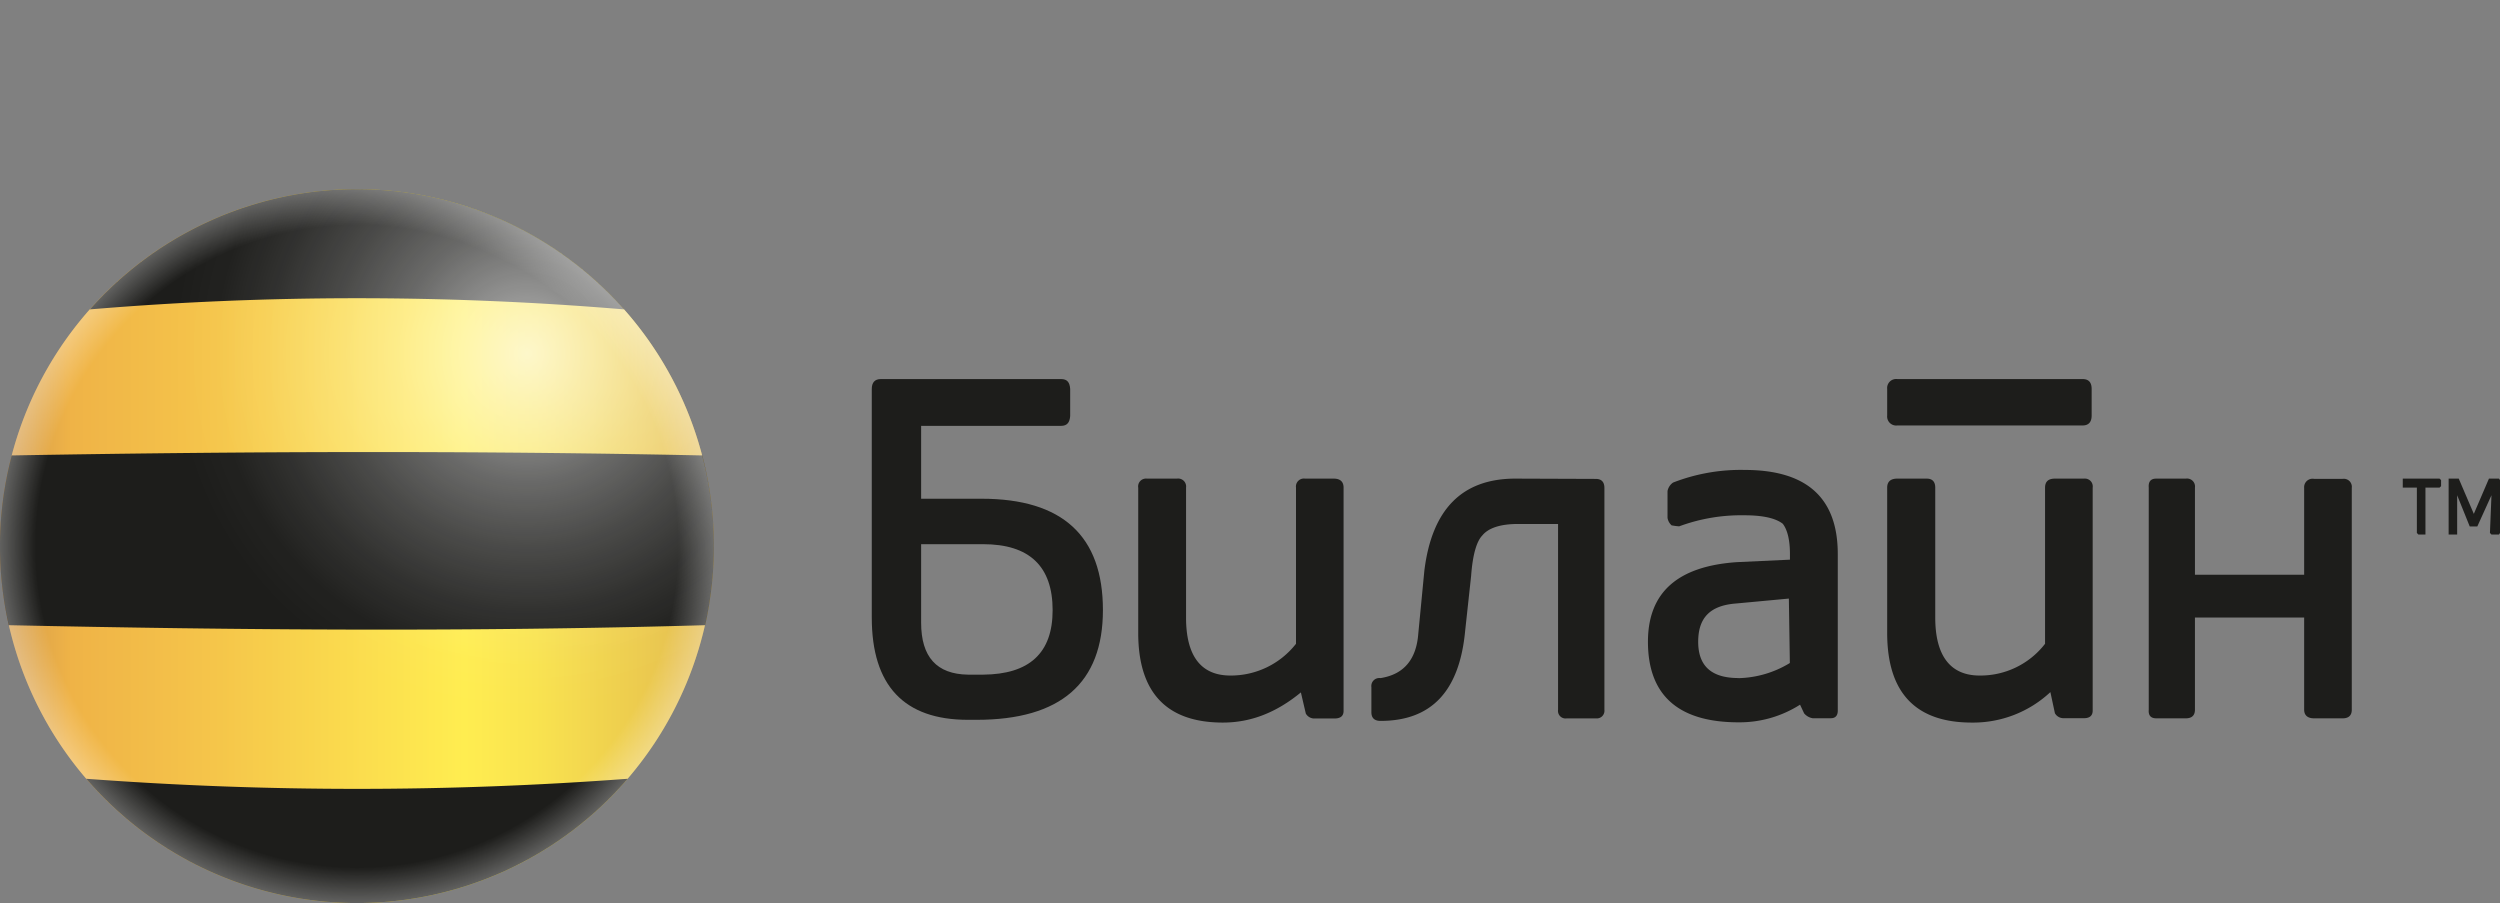<?xml version="1.0" encoding="UTF-8"?> <svg xmlns="http://www.w3.org/2000/svg" xmlns:xlink="http://www.w3.org/1999/xlink" viewBox="0 0 507.04 183.16"><rect x="0" y="0" width="507.04" height="183.16" fill="#808080" stroke="none"/> <defs> <style>.cls-1{fill:none;clip-rule:evenodd;}.cls-2{fill:#1d1d1b;}.cls-2,.cls-3,.cls-5,.cls-6{fill-rule:evenodd;}.cls-3{fill:url(#linear-gradient);}.cls-4{clip-path:url(#clip-path);}.cls-5{fill:url(#radial-gradient);}.cls-6{fill:url(#radial-gradient-2);}</style> <linearGradient id="linear-gradient" y1="72.39" x2="144.79" y2="72.39" gradientUnits="userSpaceOnUse"> <stop offset="0" stop-color="#d1994c"></stop> <stop offset="0.1" stop-color="#efb347"></stop> <stop offset="0.3" stop-color="#f5c54a"></stop> <stop offset="0.41" stop-color="#f8d24c"></stop> <stop offset="0.65" stop-color="#ffed50"></stop> <stop offset="0.75" stop-color="#f9e34f"></stop> <stop offset="0.92" stop-color="#eac74e"></stop> <stop offset="1" stop-color="#e2b74d"></stop> </linearGradient> <clipPath id="clip-path" transform="translate(0 38.37)"> <path class="cls-1" d="M72.4,0A72.39,72.39,0,1,1,0,72.39,72.39,72.39,0,0,1,72.4,0Z"></path> </clipPath> <radialGradient id="radial-gradient" cx="106.89" cy="33.33" r="71.81" gradientUnits="userSpaceOnUse"> <stop offset="0" stop-color="#fff" stop-opacity="0.7"></stop> <stop offset="0.16" stop-color="#fff" stop-opacity="0.53"></stop> <stop offset="0.36" stop-color="#fff" stop-opacity="0.34"></stop> <stop offset="0.55" stop-color="#fff" stop-opacity="0.2"></stop> <stop offset="0.73" stop-color="#fff" stop-opacity="0.09"></stop> <stop offset="0.88" stop-color="#fff" stop-opacity="0.02"></stop> <stop offset="1" stop-color="#fff" stop-opacity="0"></stop> </radialGradient> <radialGradient id="radial-gradient-2" cx="72.4" cy="72.39" r="72.39" gradientUnits="userSpaceOnUse"> <stop offset="0.9" stop-color="#fff" stop-opacity="0"></stop> <stop offset="1" stop-color="#fff" stop-opacity="0.3"></stop> </radialGradient> </defs> <g id="Слой_2" data-name="Слой 2"> <g id="Standard_Logo" data-name="Standard Logo"> <path class="cls-2" d="M307.35,58.7c-10.82,0-16.94,6.22-18.47,18.69l-1.23,12.77c-.4,5.3-3,8.27-7.67,9a1.62,1.62,0,0,0-1.84,1.83v5.11c0,1.12.61,1.74,1.84,1.74,10.32,0,16-6,17.17-18.18l1.22-11.24c.31-4.3,1.12-7,2.25-8.17,1.23-1.53,3.68-2.35,7.25-2.35H316v37.69a1.53,1.53,0,0,0,1.75,1.74h5.92a1.56,1.56,0,0,0,1.73-1.74v-45c0-1.22-.61-1.83-1.73-1.83Z" transform="translate(0 38.37)"></path> <path class="cls-2" d="M240.55,86.88V60.53a1.62,1.62,0,0,0-1.84-1.83h-6.12a1.59,1.59,0,0,0-1.74,1.83V90c0,12.06,5.72,18.18,17.17,18.18,5.62,0,10.82-2,15.82-6.12l1,4.29a2,2,0,0,0,1.54,1h4.29c1.21,0,1.83-.51,1.83-1.54V60.53c0-1.22-.71-1.83-2-1.83h-5.81a1.62,1.62,0,0,0-1.84,1.83V92.2a16.77,16.77,0,0,1-13.3,6.44c-6,0-9-4-9-11.76Z" transform="translate(0 38.37)"></path> <path class="cls-2" d="M223.69,85.36c0-15-8.17-22.58-24.61-22.58H186.82V48h28.39c1.23,0,1.75-.71,1.84-2V40.51c-.09-1.33-.61-2-1.84-2H178.65c-1.23,0-1.84.71-1.84,2V86.88c0,13.8,6.54,20.74,19.51,20.74h1.74c17.06,0,25.63-7.45,25.63-22.26ZM199.39,72c9.4,0,14.1,4.49,14.1,13.39,0,8.68-4.7,13-14.1,13.07h-3.07c-6.33-.1-9.5-3.57-9.5-10.53V72Z" transform="translate(0 38.37)"></path> <path class="cls-2" d="M467.32,78.2H445.17V60.53a1.62,1.62,0,0,0-1.84-1.83h-6c-1.13,0-1.63.61-1.53,1.83v45.05c-.1,1.13.4,1.74,1.53,1.74h6c1.22,0,1.84-.61,1.84-1.74V86.88h22.15v18.7c0,1.13.73,1.74,2,1.74h5.81c1.23,0,1.85-.61,1.85-1.74v-45a1.63,1.63,0,0,0-1.85-1.83h-5.81a1.71,1.71,0,0,0-2,1.83V78.2Z" transform="translate(0 38.37)"></path> <path class="cls-2" d="M422.69,58.7h-5.92c-1.34,0-2,.61-2,1.83V92.2a16.56,16.56,0,0,1-13.27,6.44c-5.93,0-9-4-9-11.76V60.53c0-1.22-.61-1.83-1.73-1.83H384.8c-1.34,0-2.05.61-2.05,1.83V90c0,12.06,5.71,18.18,17.16,18.18A22.94,22.94,0,0,0,415.85,102l.92,4.29a2,2,0,0,0,1.64,1h4.28c1.12,0,1.74-.51,1.74-1.54V60.53a1.6,1.6,0,0,0-1.74-1.83Z" transform="translate(0 38.37)"></path> <path class="cls-2" d="M424.22,40.51c0-1.33-.61-2-1.83-2H384.8a1.83,1.83,0,0,0-2.05,2v5.41a1.83,1.83,0,0,0,2.05,2h37.59c1.22,0,1.83-.71,1.83-2V40.51Z" transform="translate(0 38.37)"></path> <path class="cls-2" d="M361.6,67.89c.92,1.22,1.43,3.26,1.43,6.12v1.13l-10.73.5c-12.05.82-18.07,6.14-18.07,16.15,0,10.83,6.14,16.34,18.39,16.34a22.81,22.81,0,0,0,12.46-3.58l.82,1.75a2.87,2.87,0,0,0,1.73,1h3.68c.92,0,1.42-.51,1.42-1.54V74c0-11.33-6.22-17.06-18.89-17.06a37.87,37.87,0,0,0-14.51,2.56,2.69,2.69,0,0,0-1.13,1.73v5.43a2.59,2.59,0,0,0,.83,1.52,13.33,13.33,0,0,0,1.53.2,36.28,36.28,0,0,1,13.28-2.24c3.77,0,6.34.61,7.76,1.74Zm-9,31.26c-5.52,0-8.18-2.46-8.18-7.36s2.45-7.36,7.67-7.76l10.72-1,.2,13.07a20.89,20.89,0,0,1-10.41,3.07Z" transform="translate(0 38.37)"></path> <polygon class="cls-2" points="507.04 97.38 506.83 97.07 504.8 97.07 501.73 104.22 498.67 97.07 496.62 97.07 496.62 108.41 498.35 108.41 498.35 100.44 500.9 106.77 502.44 106.77 505.31 100.44 505 108.1 505.31 108.41 506.83 108.41 507.04 108.1 507.04 97.38 507.04 97.38"></polygon> <polygon class="cls-2" points="495.09 97.38 494.78 97.07 487.32 97.07 487.32 98.9 490.18 98.9 490.18 108.1 490.49 108.41 491.92 108.41 491.92 98.9 494.78 98.9 495.09 98.6 495.09 97.38 495.09 97.38"></polygon> <path class="cls-3" d="M72.4,0A72.39,72.39,0,1,1,0,72.39,72.39,72.39,0,0,1,72.4,0Z" transform="translate(0 38.37)"></path> <path class="cls-2" d="M18.23,24.38a648.9,648.9,0,0,1,108.34,0,72.37,72.37,0,0,0-108.34,0Z" transform="translate(0 38.37)"></path> <path class="cls-2" d="M127.28,119.58a737.92,737.92,0,0,1-109.77,0,72.37,72.37,0,0,0,109.77,0Z" transform="translate(0 38.37)"></path> <path class="cls-2" d="M2.38,54c47.09-.83,93-1,140.05,0A73,73,0,0,1,143,88.43c-47.64,1.38-94.57,1-141.22,0A73.08,73.08,0,0,1,0,72.39,72.06,72.06,0,0,1,2.38,54Z" transform="translate(0 38.37)"></path> <g class="cls-4"> <path class="cls-5" d="M178.79,33.34a71.91,71.91,0,1,1-71.9-71.71A71.81,71.81,0,0,1,178.79,33.34Z" transform="translate(0 38.37)"></path> </g> <path class="cls-6" d="M72.4,0A72.39,72.39,0,1,1,0,72.39,72.39,72.39,0,0,1,72.4,0Z" transform="translate(0 38.37)"></path> </g> </g> </svg> 